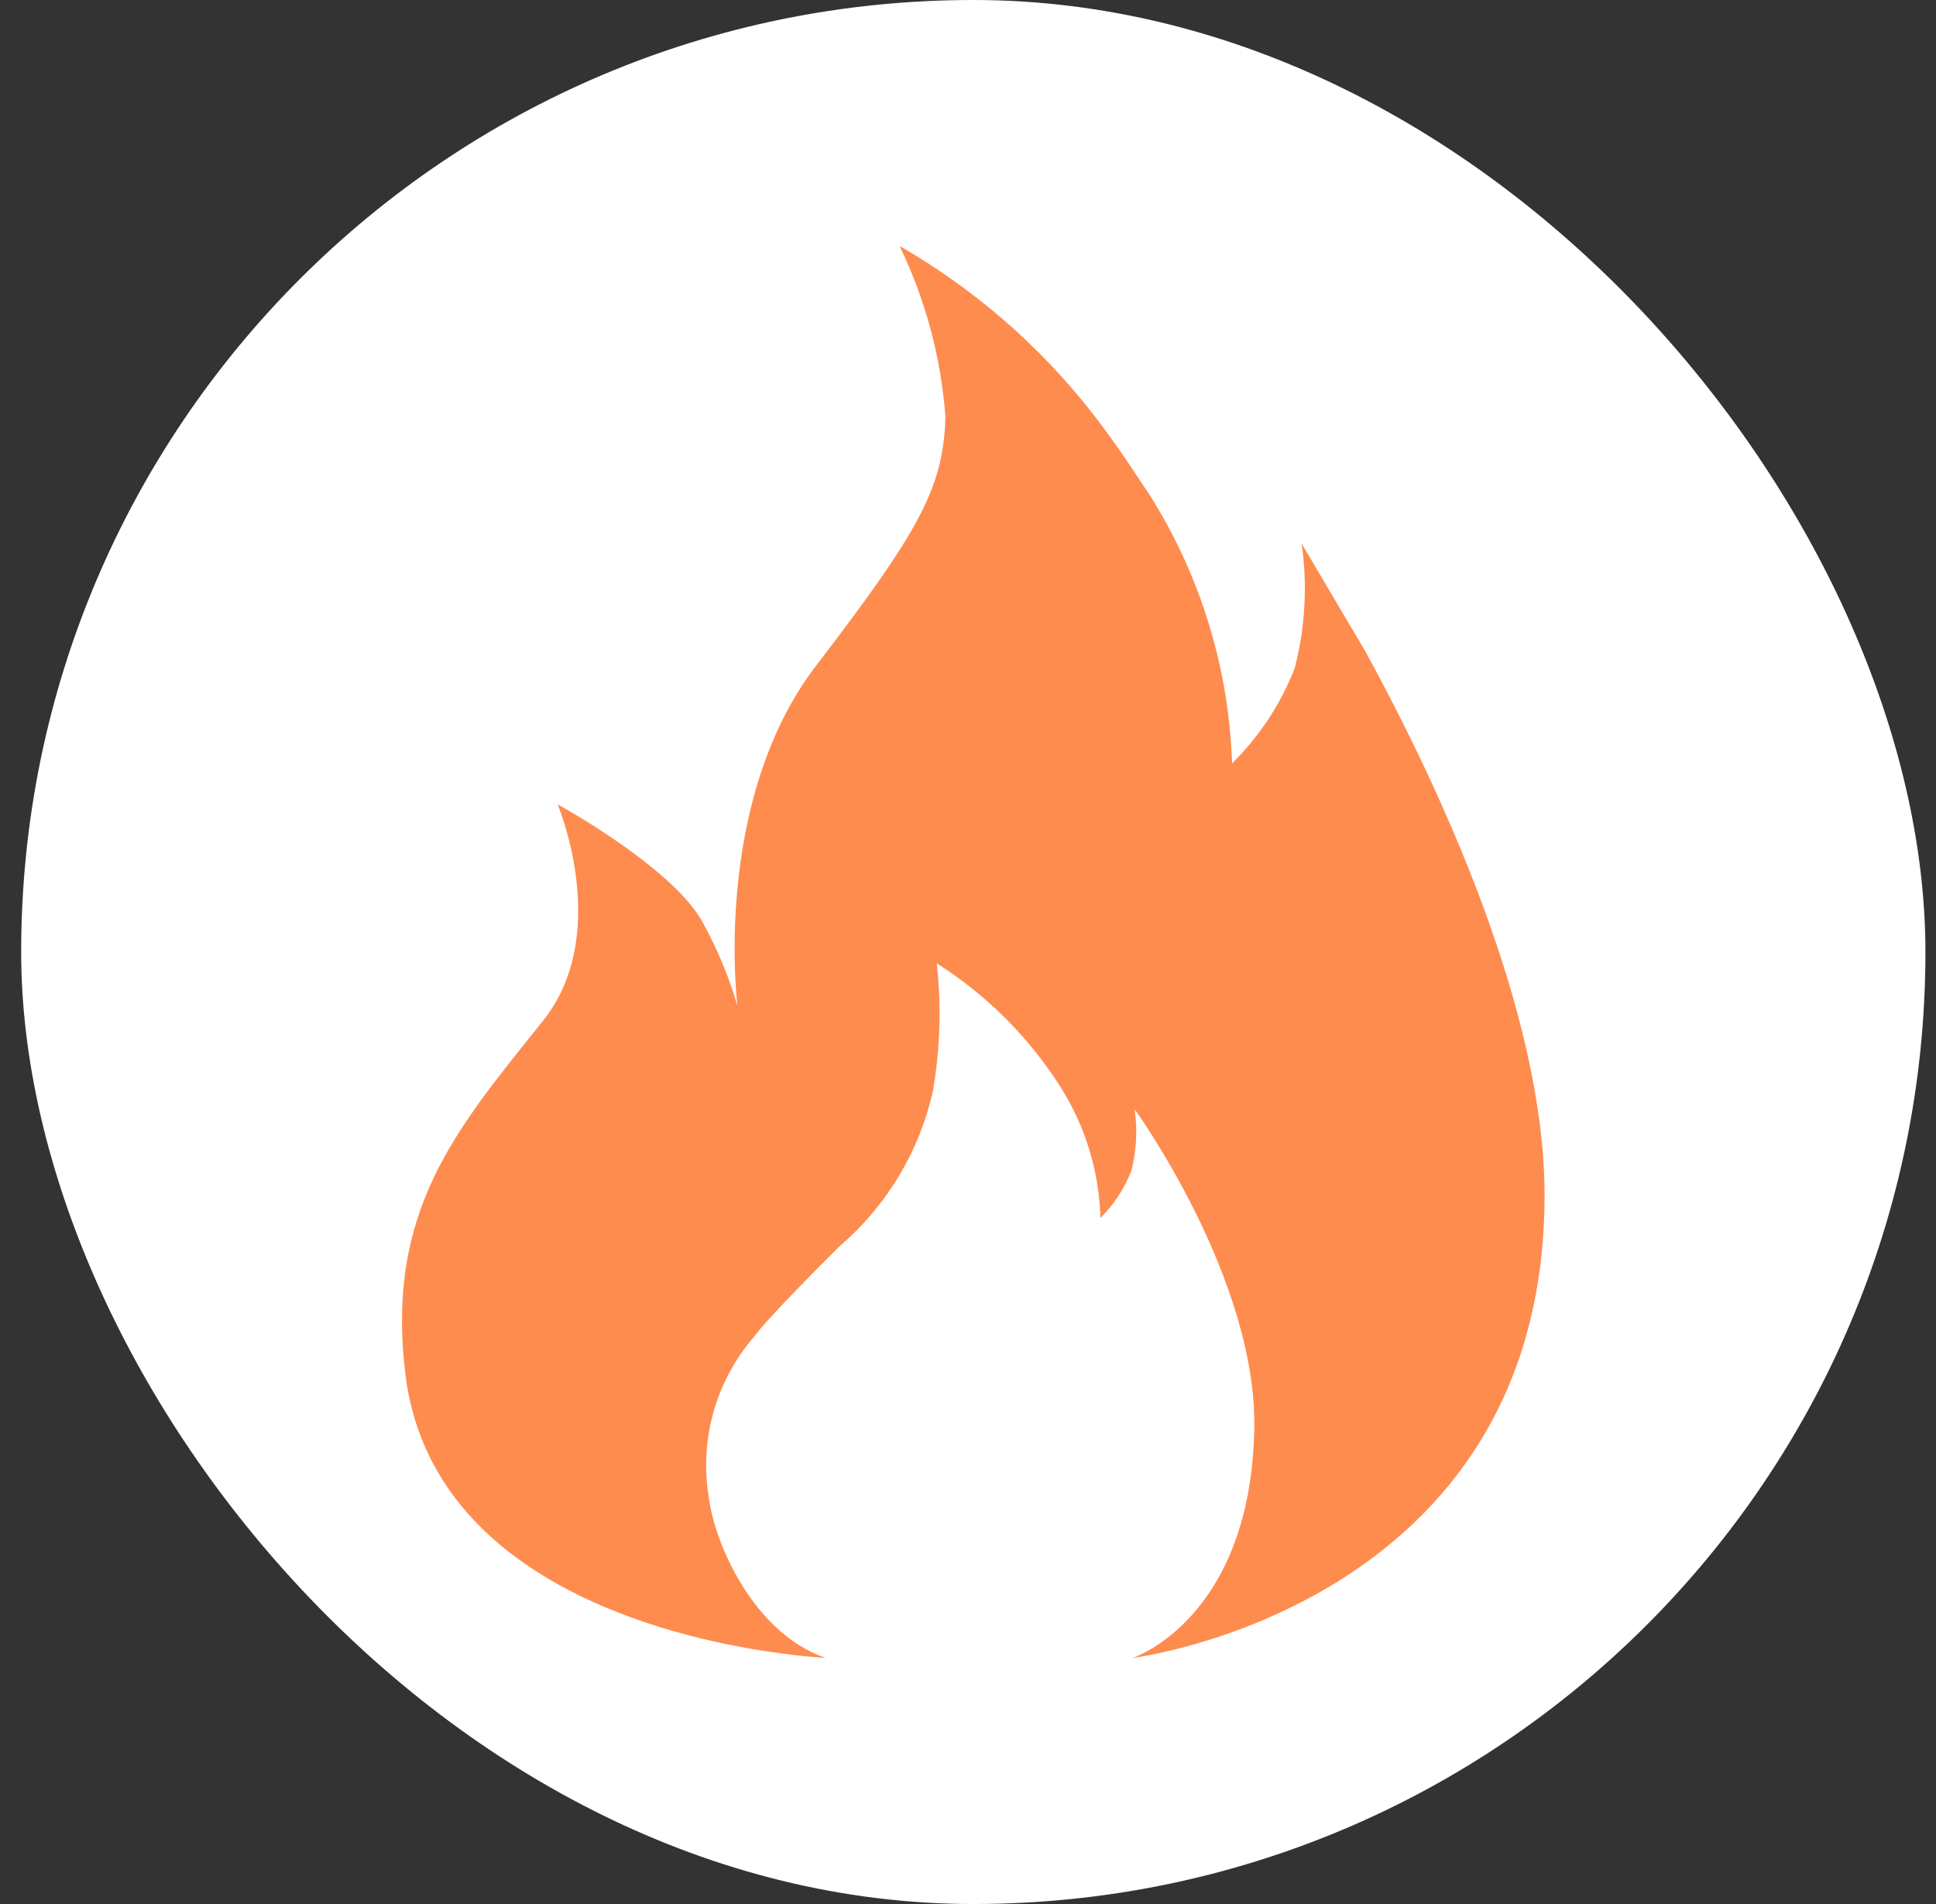 <svg width="61" height="60" viewBox="0 0 61 60" fill="none" xmlns="http://www.w3.org/2000/svg">
<rect x="0" y="0" width="61" height="60" fill="#333333" stroke="none"/>
<rect x="0.667" width="60" height="60" rx="30" fill="white"/>
<path fill-rule="evenodd" clip-rule="evenodd" d="M48.667 37.662C48.667 31.844 45.299 24.697 43.031 20.544L41.012 17.129C41.201 18.441 41.126 19.778 40.792 21.061C40.353 22.187 39.681 23.207 38.821 24.056C38.723 21.095 37.849 18.211 36.285 15.694C35.989 15.253 35.233 14.054 34.391 12.986C32.73 10.869 30.677 9.092 28.344 7.752C29.161 9.441 29.651 11.268 29.789 13.139C29.722 15.339 29.023 16.66 25.722 20.965C22.421 25.271 23.235 31.691 23.235 31.691C22.971 30.794 22.612 29.928 22.163 29.108C21.302 27.433 17.79 25.462 17.57 25.348C17.666 25.587 19.245 29.519 17.092 32.189C14.355 35.605 12.164 38.15 12.767 43.259C13.533 49.756 20.929 51.574 24.325 52.062H24.335C25.359 52.215 26.009 52.243 26.009 52.243C23.773 51.478 22.499 48.665 22.323 47.118C22.186 46.237 22.242 45.336 22.486 44.478C22.731 43.621 23.158 42.826 23.739 42.149C24.194 41.525 25.877 39.853 26.444 39.279C27.929 38.011 28.964 36.296 29.393 34.39C29.624 33.058 29.665 31.7 29.516 30.357C31.091 31.355 32.425 32.691 33.423 34.266C34.201 35.501 34.633 36.922 34.673 38.38C35.097 37.961 35.428 37.457 35.645 36.901C35.809 36.265 35.845 35.602 35.749 34.952C35.749 34.952 39.63 40.31 39.52 45.071C39.384 51.038 35.693 52.241 35.688 52.247C35.727 52.238 48.667 50.625 48.667 37.662Z" fill="#ff8c4f"/>
</svg>
